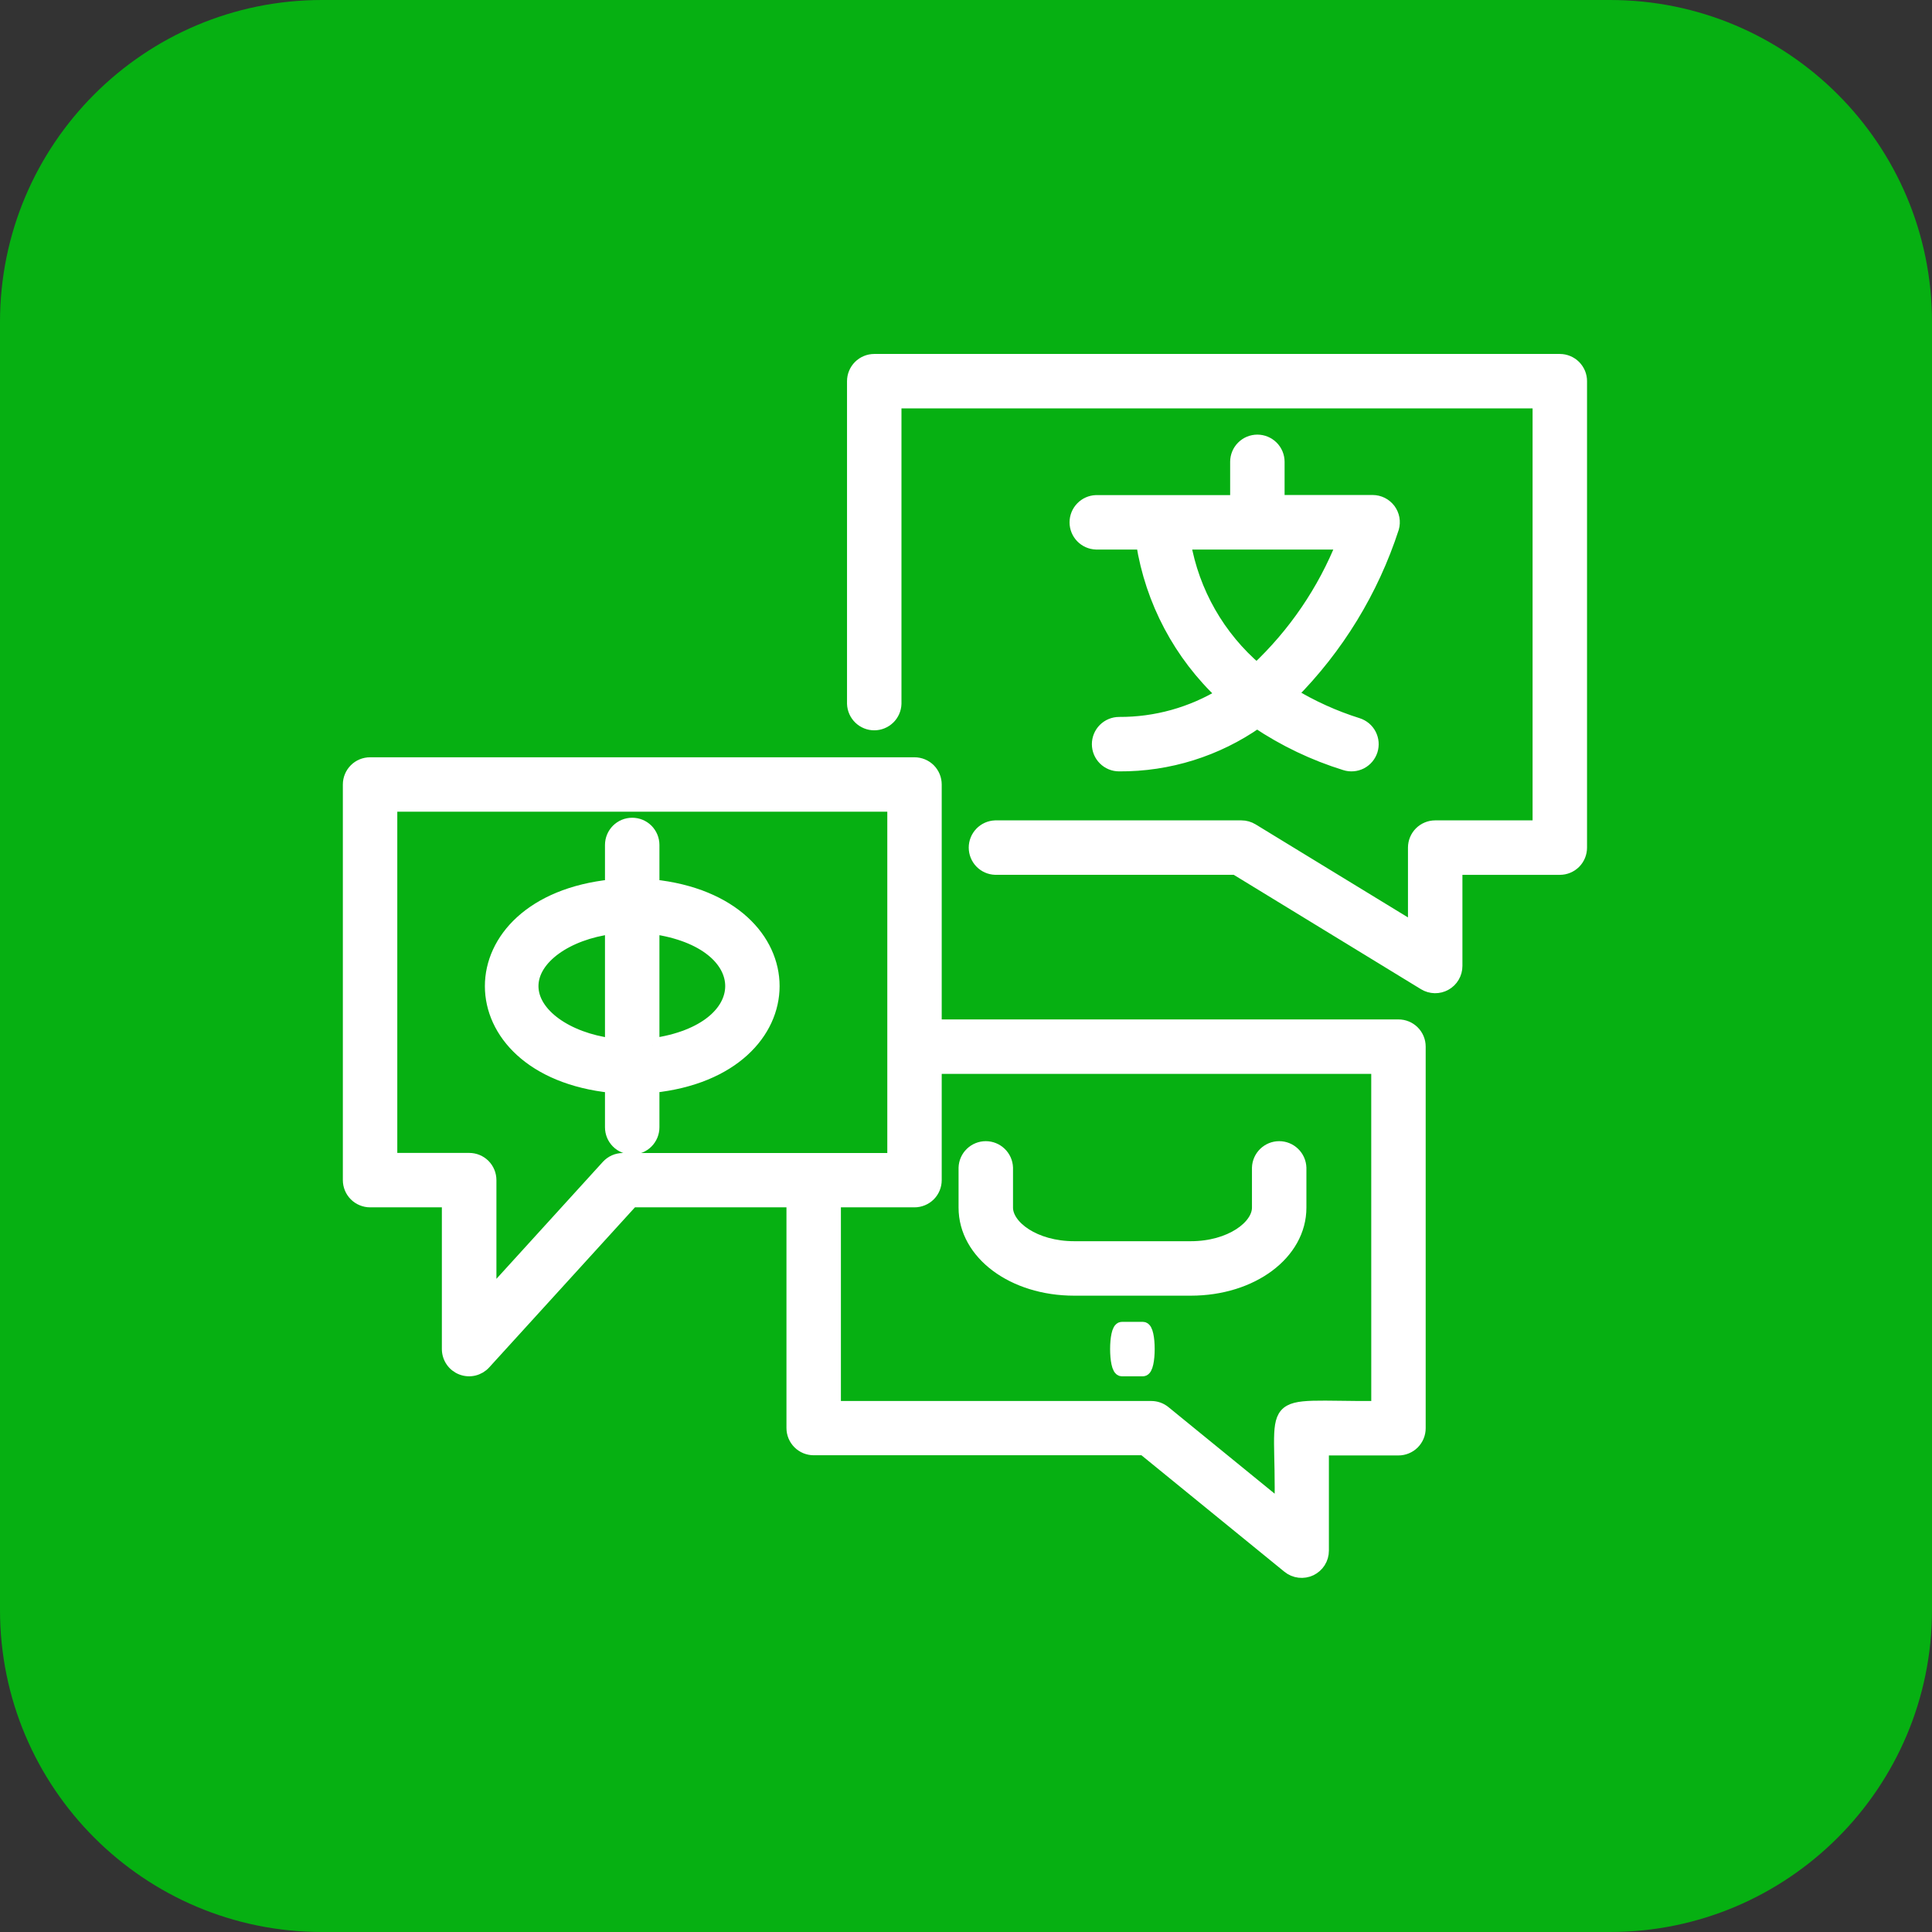<svg width="72" height="72" viewBox="0 0 72 72" fill="none" xmlns="http://www.w3.org/2000/svg">
<rect x="0" y="0" width="72" height="72" fill="#333333" stroke="none"/>
<path d="M0 12C0 5.373 5.373 0 12 0H60C66.627 0 72 5.373 72 12V60C72 66.627 66.627 72 60 72H12C5.373 72 0 66.627 0 60V12Z" fill="#06B012"/>
<g clip-path="url(#clip0_13_2596)">
<mask id="mask0_13_2596" style="mask-type:luminance" maskUnits="userSpaceOnUse" x="8" y="8" width="56" height="56">
<path d="M64 8H8V64H64V8Z" fill="white"/>
</mask>
<g mask="url(#mask0_13_2596)">
<path d="M52.117 38.241H34.845V29.236C34.845 29.033 34.765 28.839 34.622 28.695C34.478 28.552 34.284 28.472 34.081 28.472H13.791C13.589 28.472 13.394 28.552 13.251 28.695C13.108 28.839 13.027 29.033 13.027 29.236V43.98C13.027 44.182 13.108 44.377 13.251 44.52C13.322 44.591 13.406 44.647 13.499 44.685C13.592 44.724 13.691 44.744 13.791 44.744H16.717V50.276C16.717 50.43 16.764 50.581 16.851 50.708C16.938 50.836 17.062 50.934 17.206 50.989C17.35 51.045 17.507 51.056 17.658 51.02C17.808 50.984 17.944 50.904 18.047 50.79L23.553 44.743H29.559V53.219C29.559 53.319 29.579 53.418 29.617 53.511C29.656 53.604 29.712 53.688 29.783 53.759C29.854 53.83 29.938 53.886 30.031 53.925C30.124 53.963 30.223 53.983 30.323 53.983H42.627L48.027 58.383C48.139 58.474 48.275 58.531 48.419 58.548C48.562 58.565 48.707 58.541 48.838 58.48C48.968 58.417 49.079 58.32 49.156 58.198C49.233 58.076 49.274 57.934 49.274 57.79V53.99H52.117C52.218 53.99 52.317 53.97 52.41 53.931C52.502 53.893 52.587 53.837 52.658 53.766C52.728 53.695 52.785 53.611 52.823 53.518C52.862 53.425 52.881 53.326 52.881 53.226V39.005C52.881 38.904 52.862 38.805 52.823 38.712C52.785 38.62 52.728 38.535 52.658 38.465C52.587 38.394 52.502 38.337 52.41 38.299C52.317 38.26 52.218 38.241 52.117 38.241ZM23.215 43.219C23.109 43.219 23.004 43.241 22.906 43.284C22.809 43.327 22.722 43.39 22.65 43.469L18.25 48.305V43.98C18.25 43.777 18.17 43.583 18.027 43.439C17.883 43.296 17.689 43.216 17.486 43.216H14.556V30H33.317V43.219H23.215ZM51.353 52.462C46.931 52.486 47.846 51.902 47.746 56.186L43.387 52.633C43.251 52.521 43.08 52.461 42.904 52.461H31.088V44.744H34.081C34.182 44.744 34.281 44.724 34.374 44.685C34.466 44.647 34.551 44.591 34.622 44.52C34.693 44.449 34.749 44.365 34.787 44.272C34.826 44.179 34.845 44.08 34.845 43.98V39.77H51.352L51.353 52.462Z" fill="white" stroke="white" stroke-width="0.5"/>
<path d="M40.033 48.036H44.376C46.653 48.036 48.436 46.705 48.436 45.006V43.516C48.428 43.318 48.345 43.13 48.202 42.993C48.06 42.855 47.869 42.778 47.671 42.778C47.473 42.778 47.283 42.855 47.14 42.993C46.998 43.13 46.914 43.318 46.907 43.516V45.006C46.907 45.716 45.867 46.506 44.376 46.506H40.033C38.541 46.506 37.502 45.715 37.502 45.006V43.516C37.495 43.318 37.411 43.13 37.268 42.993C37.126 42.855 36.935 42.778 36.737 42.778C36.539 42.778 36.349 42.855 36.206 42.993C36.063 43.13 35.98 43.318 35.973 43.516V45.006C35.973 46.705 37.758 48.036 40.033 48.036Z" fill="white" stroke="white" stroke-width="0.5"/>
<path d="M42.594 49.512H41.809C41.558 49.512 41.558 51.037 41.809 51.041H42.593C42.844 51.035 42.845 49.516 42.594 49.512Z" fill="white" stroke="white" stroke-width="0.5"/>
<path d="M24.325 33.023V31.489C24.325 31.286 24.244 31.092 24.101 30.948C23.958 30.805 23.763 30.725 23.56 30.725C23.358 30.725 23.163 30.805 23.02 30.948C22.877 31.092 22.796 31.286 22.796 31.489V33.023C16.827 33.644 16.83 39.86 22.796 40.479V42.011C22.796 42.214 22.877 42.408 23.02 42.552C23.163 42.695 23.358 42.776 23.56 42.776C23.763 42.776 23.958 42.695 24.101 42.552C24.244 42.408 24.325 42.214 24.325 42.011V40.477C30.296 39.856 30.296 33.641 24.325 33.023ZM19.817 36.751C19.817 35.692 21.117 34.778 22.796 34.56V38.942C21.119 38.723 19.817 37.808 19.817 36.749V36.751ZM24.325 38.942V34.558C28.262 35.108 28.259 38.391 24.325 38.94V38.942Z" fill="white" stroke="white" stroke-width="0.5"/>
<path d="M58.13 13.441H32.58C32.378 13.441 32.184 13.522 32.04 13.665C31.897 13.809 31.816 14.003 31.816 14.205V26.229C31.824 26.427 31.907 26.615 32.05 26.752C32.192 26.89 32.383 26.967 32.581 26.967C32.779 26.967 32.969 26.89 33.112 26.752C33.255 26.615 33.338 26.427 33.345 26.229V14.97H57.365V30.823H53.485C53.283 30.823 53.089 30.904 52.945 31.047C52.802 31.191 52.721 31.385 52.721 31.587V34.635L46.662 30.935C46.542 30.862 46.404 30.823 46.262 30.823H37.089C36.891 30.831 36.704 30.914 36.566 31.057C36.429 31.199 36.352 31.39 36.352 31.588C36.352 31.786 36.429 31.976 36.566 32.119C36.704 32.262 36.891 32.345 37.089 32.352H46.049L53.087 36.652C53.203 36.723 53.336 36.761 53.472 36.764C53.607 36.766 53.741 36.733 53.859 36.666C53.978 36.6 54.077 36.503 54.145 36.386C54.214 36.269 54.25 36.136 54.25 36V32.353H58.13C58.333 32.353 58.527 32.273 58.671 32.13C58.814 31.986 58.894 31.792 58.894 31.589V14.206C58.895 14.106 58.875 14.007 58.837 13.914C58.798 13.821 58.742 13.737 58.671 13.665C58.6 13.595 58.516 13.538 58.423 13.5C58.33 13.461 58.231 13.441 58.13 13.441Z" fill="white" stroke="white" stroke-width="0.5"/>
<path d="M46.858 16.447C46.757 16.447 46.658 16.467 46.565 16.505C46.473 16.544 46.388 16.6 46.318 16.671C46.246 16.742 46.19 16.826 46.152 16.919C46.114 17.012 46.094 17.111 46.094 17.211V18.701H40.847C40.649 18.708 40.461 18.792 40.324 18.935C40.186 19.077 40.109 19.268 40.109 19.466C40.109 19.664 40.186 19.854 40.324 19.997C40.461 20.139 40.649 20.223 40.847 20.23H42.588C42.929 22.398 43.985 24.388 45.588 25.886C44.419 26.6 43.075 26.975 41.706 26.968C41.503 26.968 41.309 27.049 41.165 27.192C41.022 27.336 40.941 27.53 40.941 27.733C40.941 27.936 41.022 28.13 41.165 28.273C41.309 28.417 41.503 28.497 41.706 28.497C43.545 28.509 45.342 27.947 46.848 26.891C47.861 27.571 48.968 28.1 50.134 28.461C50.229 28.492 50.33 28.503 50.43 28.494C50.53 28.486 50.627 28.458 50.717 28.412C50.806 28.365 50.885 28.302 50.95 28.225C51.014 28.149 51.063 28.06 51.094 27.964C51.124 27.869 51.135 27.768 51.127 27.668C51.118 27.568 51.09 27.471 51.044 27.381C50.998 27.292 50.935 27.213 50.858 27.148C50.781 27.084 50.692 27.035 50.597 27.004C49.721 26.729 48.882 26.349 48.097 25.872C49.83 24.132 51.129 22.008 51.888 19.672C51.92 19.558 51.926 19.439 51.905 19.322C51.883 19.206 51.835 19.096 51.764 19.001C51.692 18.907 51.6 18.83 51.494 18.777C51.388 18.725 51.271 18.697 51.153 18.697H47.623V17.211C47.623 17.111 47.603 17.011 47.565 16.919C47.526 16.826 47.47 16.742 47.399 16.671C47.328 16.6 47.243 16.544 47.15 16.505C47.058 16.467 46.958 16.447 46.858 16.447ZM46.833 24.968C45.406 23.753 44.448 22.077 44.127 20.23H50.063C49.348 22.028 48.245 23.646 46.833 24.968Z" fill="white" stroke="white" stroke-width="0.5"/>
</g>
</g>
<defs>
<clipPath id="clip0_13_2596">
<rect width="56" height="56" fill="white" transform="translate(8 8)"/>
</clipPath>
</defs>
</svg>
